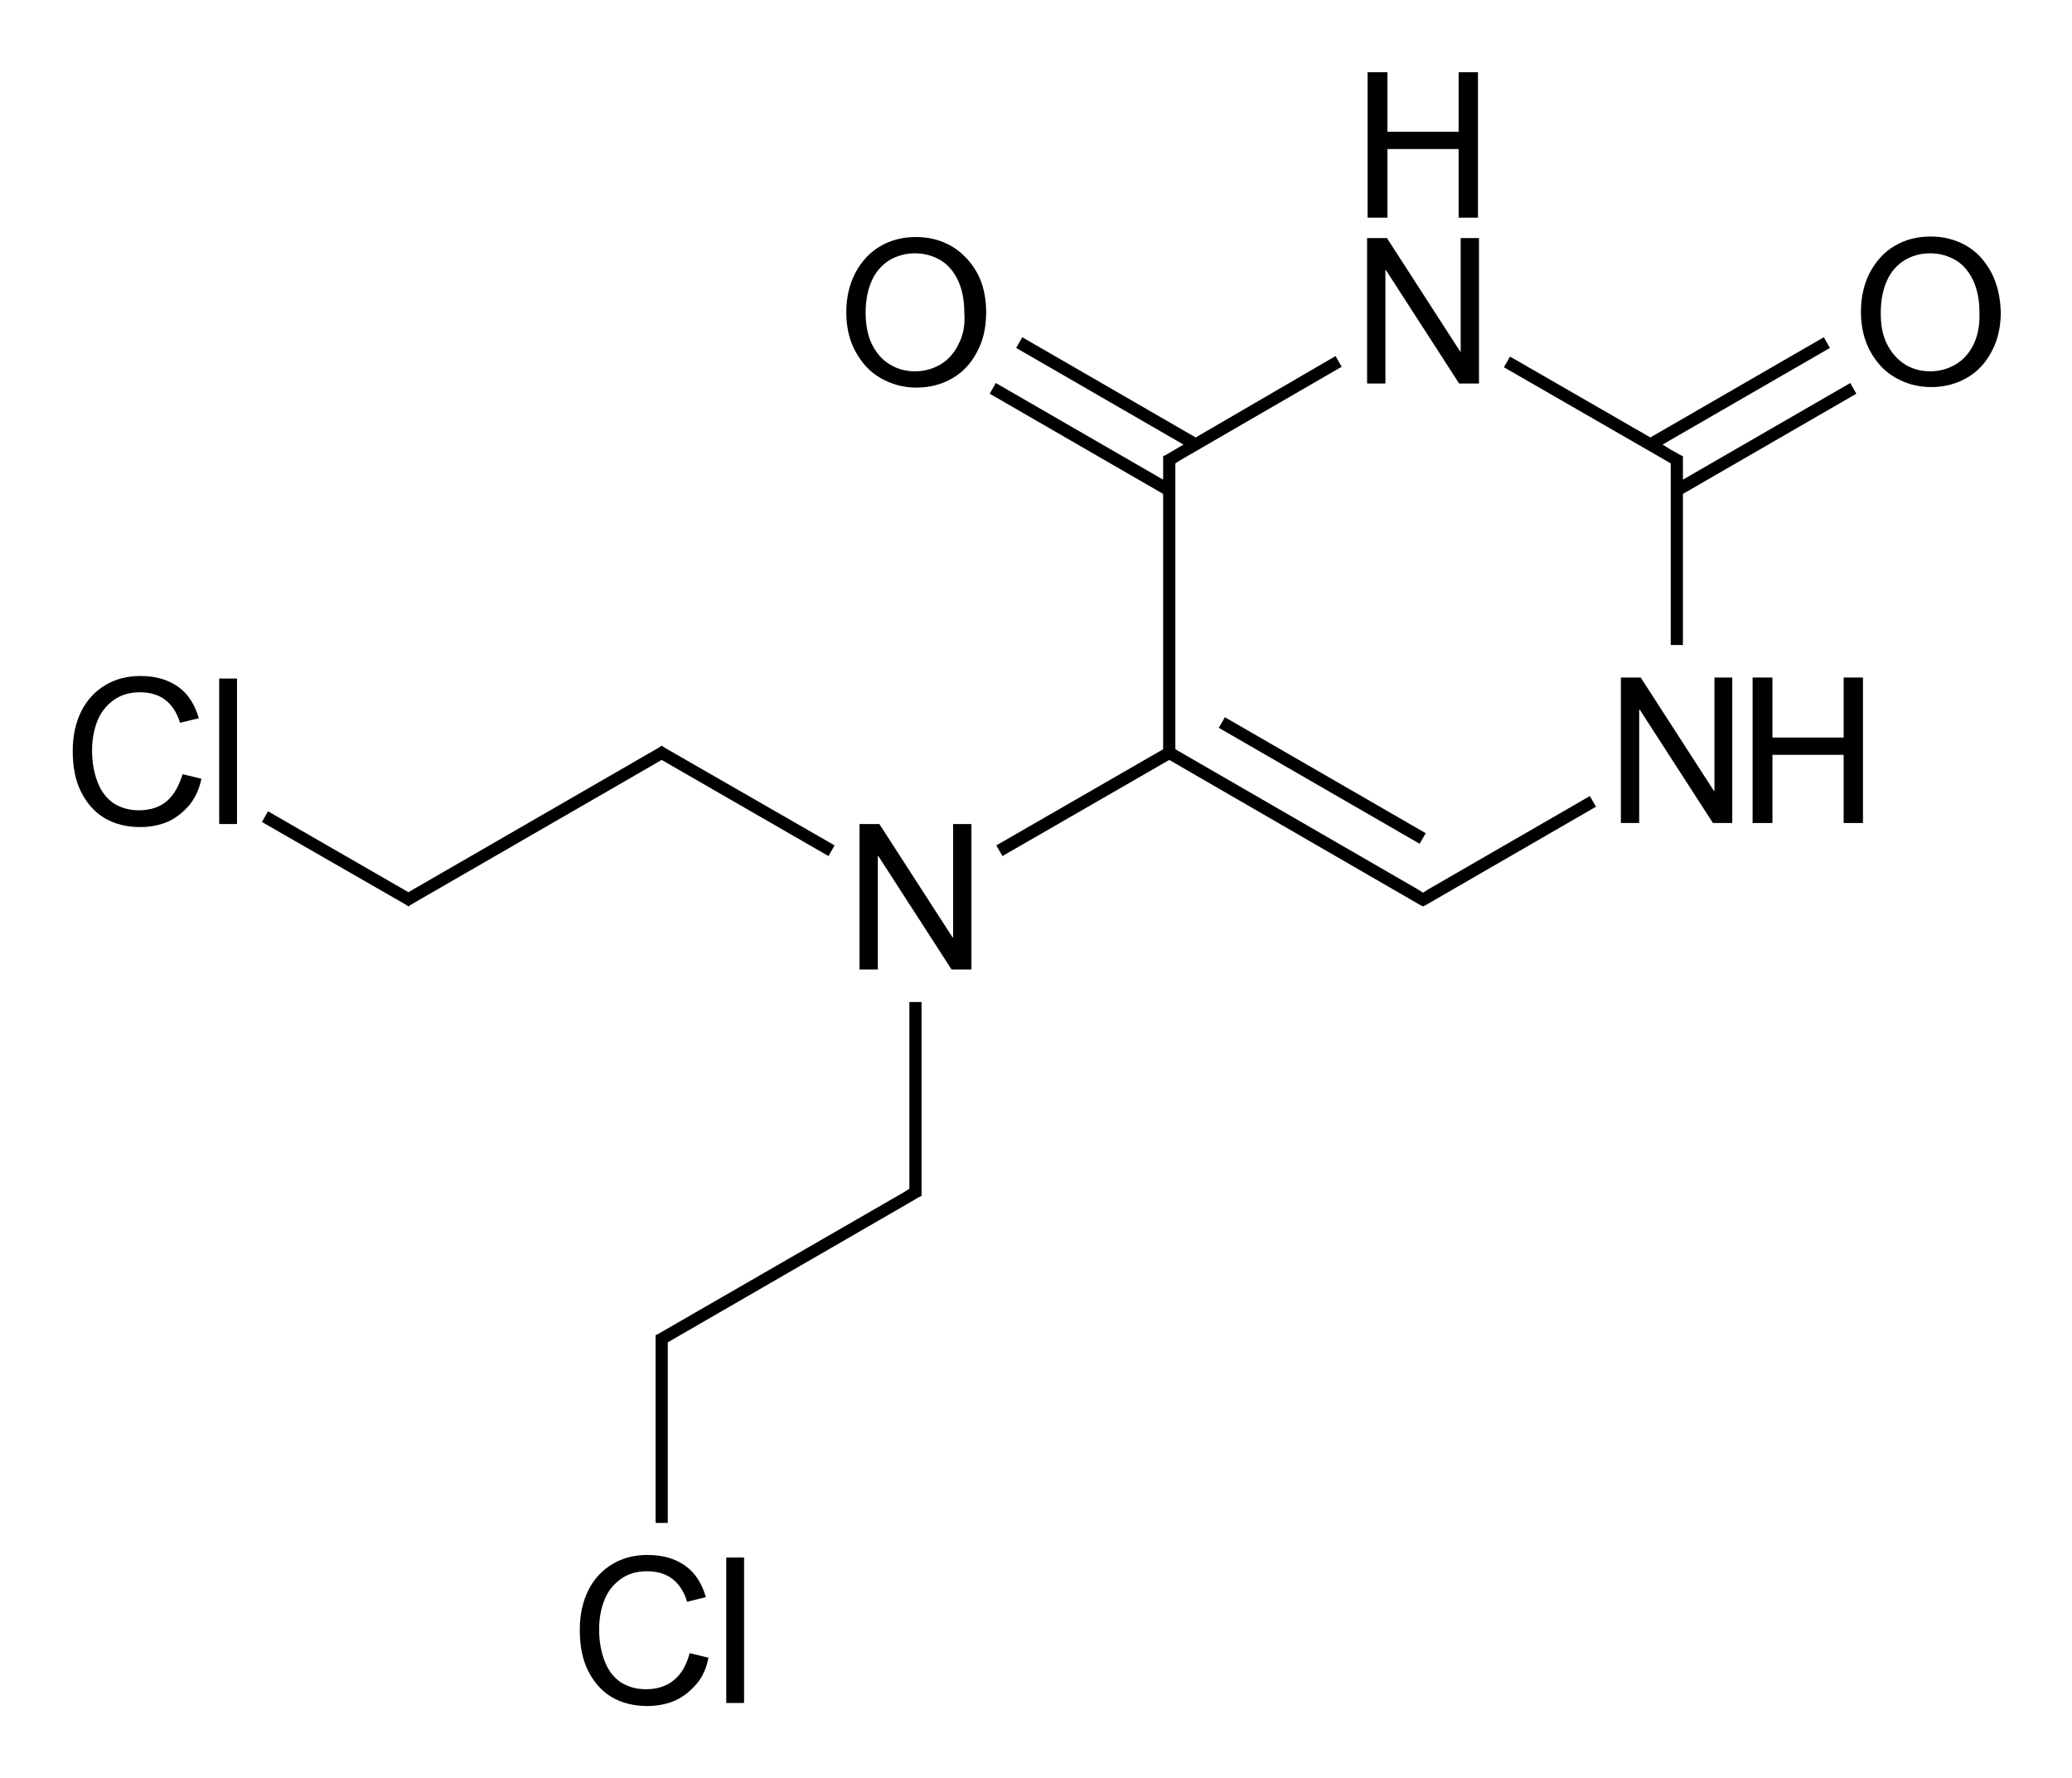 <?xml version="1.0" encoding="utf-8"?>
<!-- Generator: Adobe Illustrator 19.2.1, SVG Export Plug-In . SVG Version: 6.00 Build 0)  -->
<svg version="1.1" id="Слой_1" xmlns="http://www.w3.org/2000/svg" xmlns:xlink="http://www.w3.org/1999/xlink" x="0px" y="0px"
	 viewBox="0 0 407.4 349.5" style="enable-background:new 0 0 407.4 349.5;" xml:space="preserve">
<g>
	<rect x="258.8" y="130.6" transform="matrix(0.5 -0.866 0.866 0.5 -2.86 301.905)" width="2.4" height="45.6"/>
	<path d="M280.9,174.8L280.9,174.8l-1.1,0.7l-1.1-0.7l0,0l-47.6-27.5V92.4v-1.3l1.1-0.7l0,0l31.6-18.3l-1.2-2.1L235.1,86l-34.1-19.7
		l-1.2,2.1l32.9,19l-1.7,1l0,0l-1.7,1l-0.6,0.3v0.7v2v1.9l-32.9-19l-1.2,2.1l34.1,19.7v50.2l-32.8,18.9l1.2,2.1l32.8-18.9l49.3,28.5
		l0.6,0.3l0.6-0.3l33.4-19.3l-1.2-2.1L280.9,174.8z M229.9,148L229.9,148L229.9,148L229.9,148z"/>
	<polygon points="178.8,232.4 178.8,233.7 177.7,234.4 177.7,234.4 129.5,262.2 128.9,262.5 128.9,263.2 128.9,265.2 128.9,299.4 
		131.3,299.4 131.3,265.2 131.3,263.9 178.9,236.4 178.9,236.4 180.6,235.4 181.2,235.1 181.2,234.4 181.2,232.4 181.2,197 
		178.8,197 	"/>
	<polygon points="162.9,168.3 164.1,166.2 130.7,147 130.1,146.6 129.5,147 80.3,175.4 52.7,159.5 51.5,161.6 79.7,177.8 
		80.3,178.2 80.9,177.8 130.1,149.4 	"/>
	<polygon points="337.1,155.5 337,155.5 322.6,133.2 318.7,133.2 318.7,161.8 322.3,161.8 322.3,139.5 322.4,139.5 336.8,161.8 
		340.6,161.8 340.6,133.2 337.1,133.2 	"/>
	<polygon points="362.5,145 348.5,145 348.5,133.2 344.6,133.2 344.6,161.8 348.5,161.8 348.5,148.4 362.5,148.4 362.5,161.8 
		366.3,161.8 366.3,133.2 362.5,133.2 	"/>
	<polygon points="327.3,90.4 328.5,91.1 328.5,92.4 328.5,126.8 330.9,126.8 330.9,97.1 365,77.4 363.8,75.3 330.9,94.3 330.9,92.4 
		330.9,90.4 330.9,89.7 330.3,89.4 328.5,88.4 328.5,88.4 326.9,87.4 359.8,68.4 358.6,66.3 324.5,86 296.9,70.1 295.7,72.2 
		327.3,90.4 	"/>
	<polygon points="187.4,184.3 187.3,184.3 172.9,162 169,162 169,190.6 172.6,190.6 172.6,168.3 172.7,168.3 187.1,190.6 191,190.6 
		191,162 187.4,162 	"/>
	<polygon points="272.4,53.1 272.5,53.1 286.9,75.4 290.8,75.4 290.8,46.8 287.2,46.8 287.2,69.1 287.1,69.1 272.7,46.8 268.8,46.8 
		268.8,75.4 272.4,75.4 	"/>
	<polygon points="272.8,29.3 286.8,29.3 286.8,42.8 290.6,42.8 290.6,14.2 286.8,14.2 286.8,25.9 272.8,25.9 272.8,14.2 268.9,14.2 
		268.9,42.8 272.8,42.8 	"/>
	<path d="M132.5,330.3c-1.4,1.2-3.3,1.8-5.5,1.8c-1.9,0-3.6-0.5-5-1.4c-1.4-1-2.4-2.3-3.1-4.1c-0.7-1.8-1.1-3.9-1.1-6.3
		c0-2.2,0.4-4.2,1.1-5.9c0.7-1.7,1.8-3,3.2-4c1.4-1,3.1-1.5,5.1-1.5c2,0,3.7,0.5,5,1.5c1.3,1,2.3,2.5,2.9,4.5l3.7-0.9
		c-0.8-2.7-2.1-4.8-4.1-6.2c-2-1.4-4.4-2.1-7.4-2.1c-2.6,0-4.9,0.6-6.9,1.8c-2,1.2-3.6,2.9-4.7,5.1c-1.1,2.2-1.7,4.8-1.7,7.8
		c0,3.1,0.5,5.8,1.6,8s2.6,4,4.6,5.2c2,1.2,4.4,1.8,7.1,1.8c2,0,3.9-0.4,5.5-1.1c1.7-0.8,3-1.9,4.2-3.3s1.9-3.1,2.3-5.1l-3.7-0.9
		C135,327.3,134,329.1,132.5,330.3z"/>
	<rect x="142.8" y="306.2" width="3.5" height="28.6"/>
	<path d="M32.8,157.5c-1.4,1.2-3.3,1.8-5.5,1.8c-1.9,0-3.6-0.5-5-1.4c-1.4-1-2.4-2.3-3.1-4.1c-0.7-1.8-1.1-3.9-1.1-6.3
		c0-2.2,0.4-4.2,1.1-5.9c0.7-1.7,1.8-3,3.2-4c1.4-1,3.1-1.5,5.1-1.5c2,0,3.7,0.5,5,1.5c1.3,1,2.3,2.5,2.9,4.5l3.7-0.9
		c-0.8-2.7-2.1-4.8-4.1-6.2c-2-1.4-4.4-2.1-7.4-2.1c-2.6,0-4.9,0.6-6.9,1.8c-2,1.2-3.6,2.9-4.7,5.1c-1.1,2.2-1.7,4.8-1.7,7.8
		c0,3.1,0.5,5.8,1.6,8s2.6,4,4.6,5.2c2,1.2,4.4,1.8,7.1,1.8c2,0,3.9-0.4,5.5-1.1c1.7-0.8,3-1.9,4.2-3.3c1.1-1.4,1.9-3.1,2.3-5.1
		l-3.7-0.9C35.2,154.5,34.2,156.3,32.8,157.5z"/>
	<rect x="43.1" y="133.4" width="3.5" height="28.6"/>
	<path d="M391.5,53.5c-1.2-2.2-2.8-4-4.9-5.2c-2.1-1.2-4.4-1.8-7-1.8s-5,0.6-7,1.8c-2.1,1.2-3.7,3-4.9,5.2c-1.2,2.3-1.8,4.9-1.8,7.8
		c0,2.9,0.6,5.5,1.8,7.7c1.2,2.2,2.8,4,4.9,5.2c2.1,1.2,4.4,1.9,7.1,1.9c2.6,0,4.9-0.6,7-1.8c2.1-1.2,3.7-2.9,4.9-5.2
		c1.2-2.2,1.8-4.8,1.8-7.8C393.3,58.4,392.7,55.8,391.5,53.5z M388.1,67.6c-0.8,1.7-2,3.1-3.5,4c-1.5,0.9-3.2,1.4-5.1,1.4
		c-1.9,0-3.6-0.5-5-1.4s-2.6-2.2-3.5-4s-1.2-3.8-1.2-6.1c0-2.4,0.4-4.5,1.2-6.3c0.8-1.8,2-3.1,3.4-4c1.5-0.9,3.2-1.4,5.1-1.4
		c1.9,0,3.6,0.5,5.1,1.4s2.6,2.3,3.4,4c0.8,1.8,1.2,3.8,1.2,6.2C389.3,63.8,388.9,65.9,388.1,67.6z"/>
	<path d="M187.1,48.4c-2.1-1.2-4.4-1.8-7-1.8c-2.6,0-5,0.6-7,1.8c-2.1,1.2-3.7,3-4.9,5.2c-1.2,2.3-1.8,4.9-1.8,7.8
		c0,2.9,0.6,5.5,1.8,7.7c1.2,2.2,2.8,4,4.9,5.2c2.1,1.2,4.4,1.9,7.1,1.9c2.6,0,4.9-0.6,7-1.8c2.1-1.2,3.7-2.9,4.9-5.2
		c1.2-2.2,1.8-4.8,1.8-7.8c0-3-0.6-5.6-1.8-7.8C190.8,51.3,189.1,49.6,187.1,48.4z M188.5,67.6c-0.8,1.7-2,3.1-3.5,4
		c-1.5,0.9-3.2,1.4-5.1,1.4c-1.9,0-3.6-0.5-5-1.4c-1.5-0.9-2.6-2.2-3.5-4c-0.8-1.7-1.2-3.8-1.2-6.1c0-2.4,0.4-4.5,1.2-6.3
		c0.8-1.8,2-3.1,3.4-4c1.5-0.9,3.2-1.4,5.1-1.4c1.9,0,3.6,0.5,5.1,1.4c1.5,0.9,2.6,2.3,3.4,4c0.8,1.8,1.2,3.8,1.2,6.2
		C189.8,63.8,189.4,65.9,188.5,67.6z"/>
</g>
</svg>
